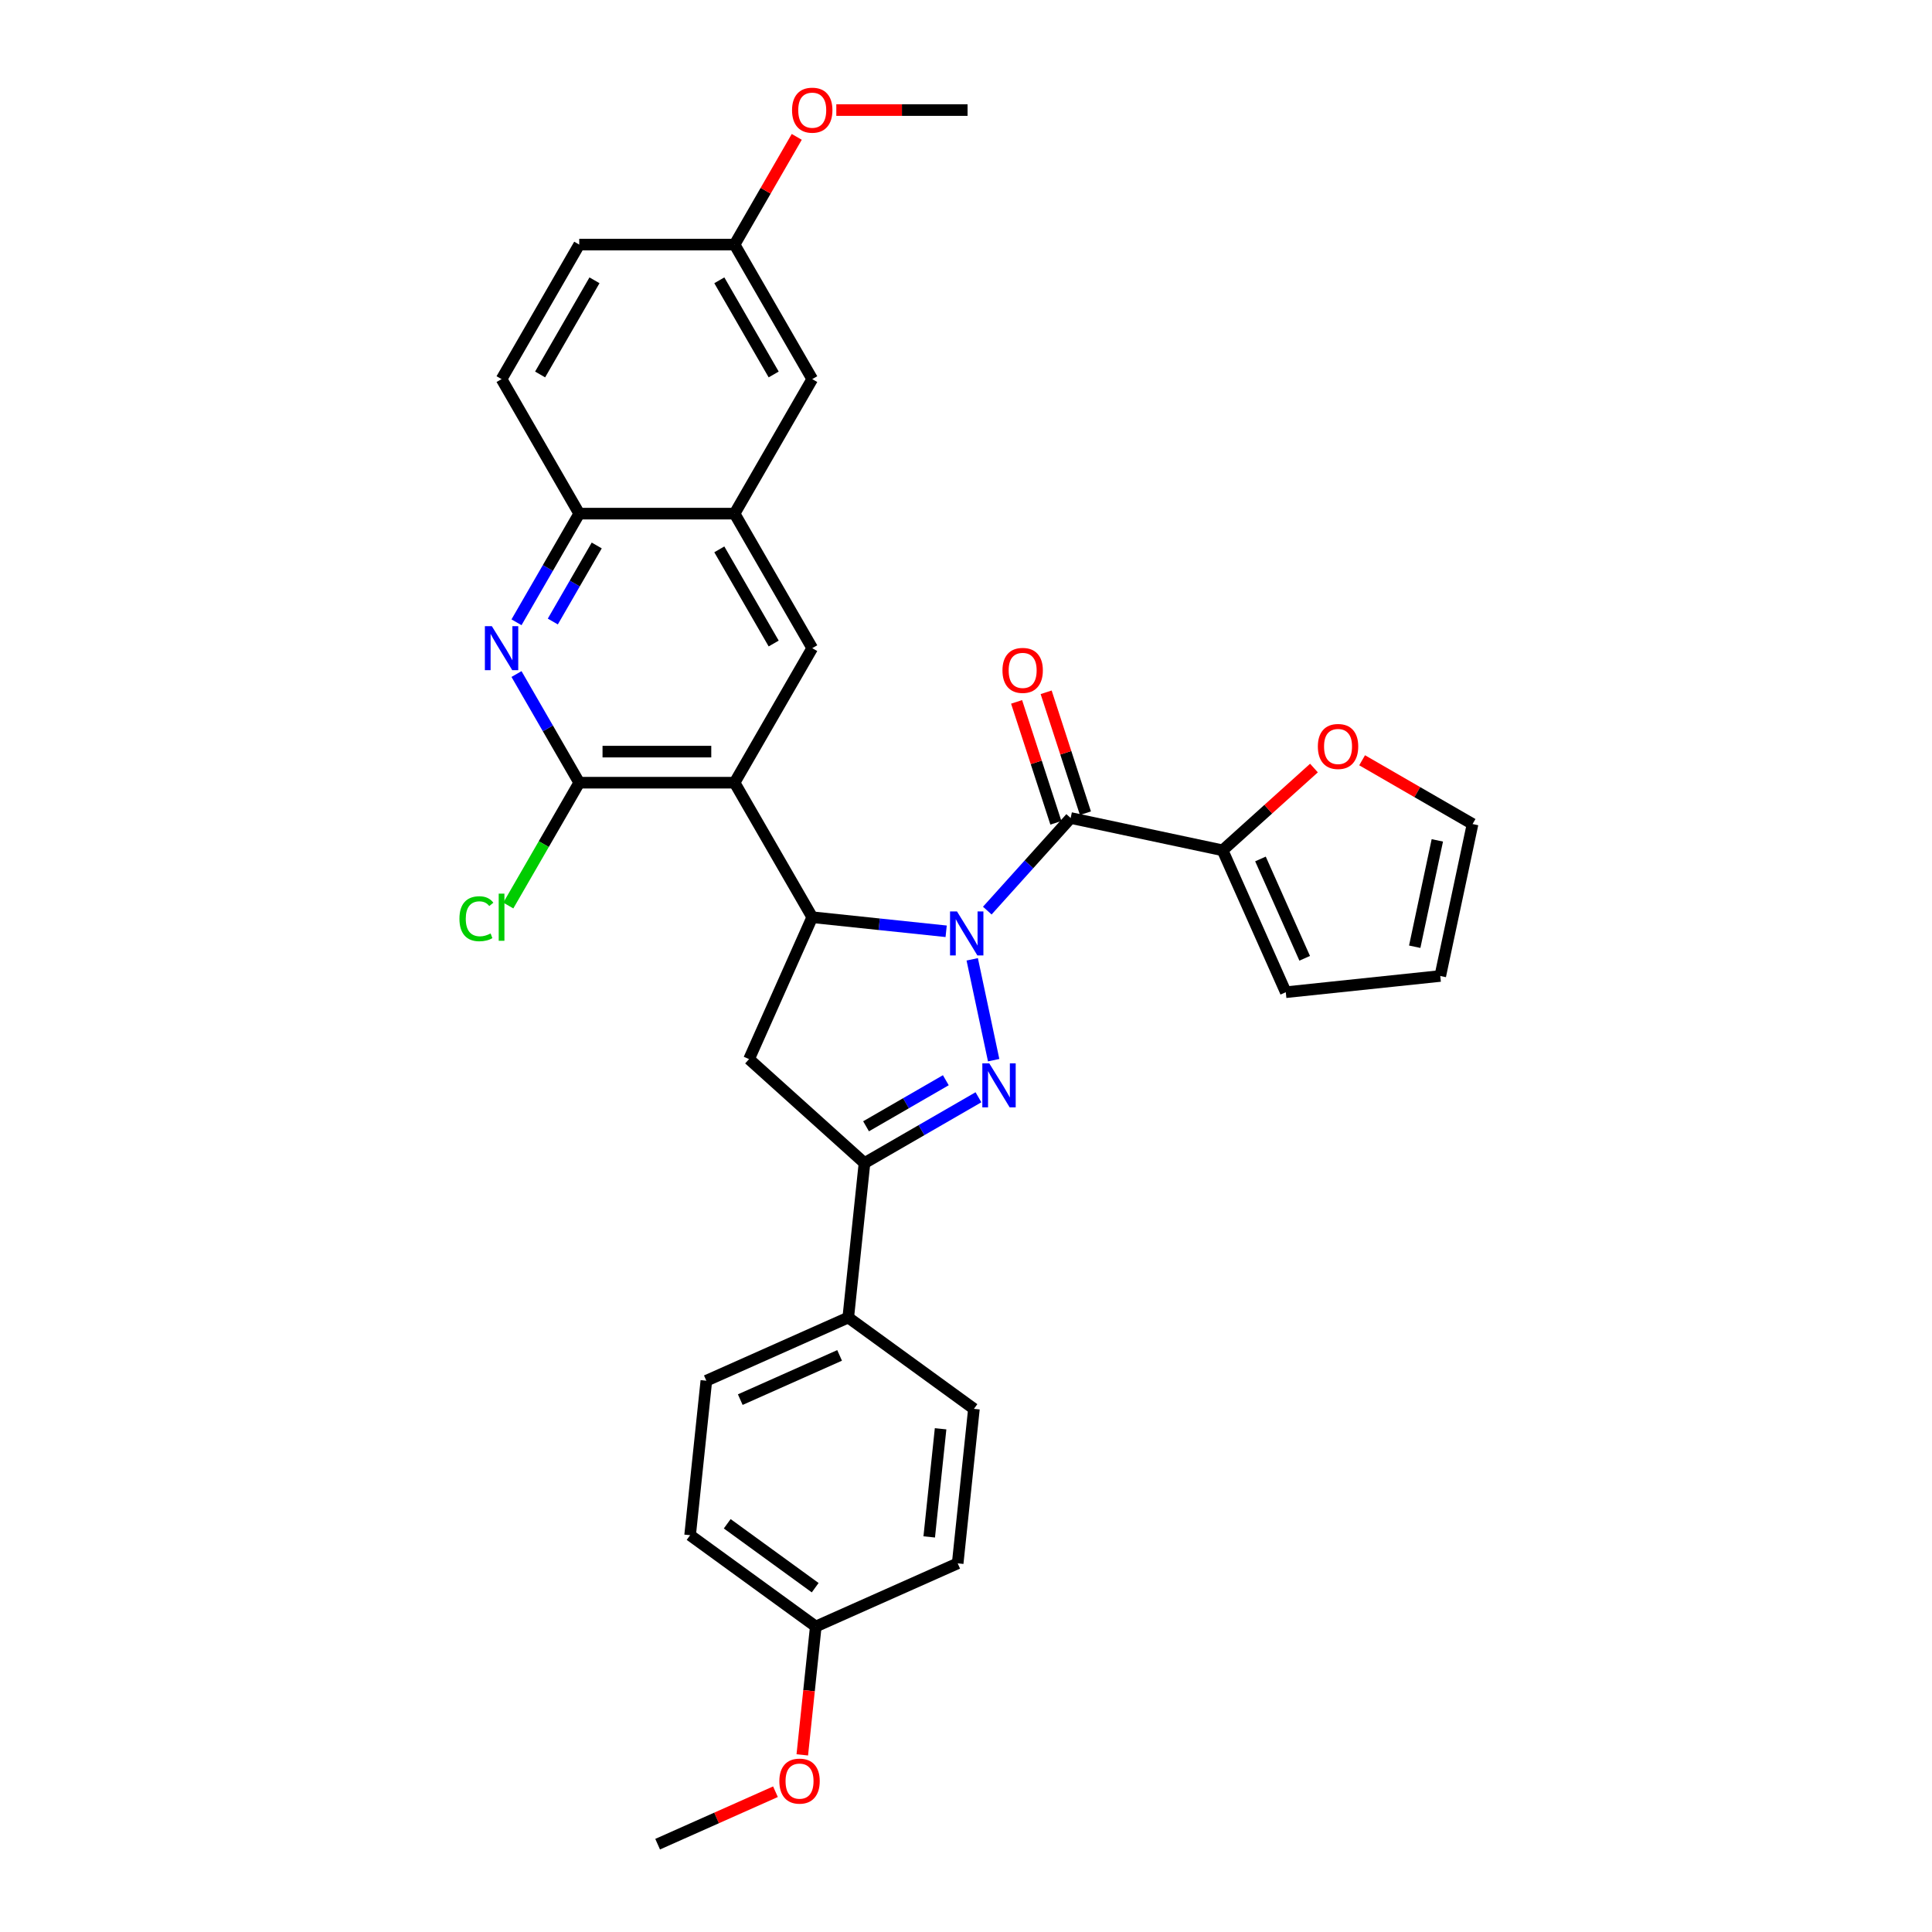 <?xml version='1.0' encoding='iso-8859-1'?>
<svg version='1.1' baseProfile='full'
              xmlns='http://www.w3.org/2000/svg'
                      xmlns:rdkit='http://www.rdkit.org/xml'
                      xmlns:xlink='http://www.w3.org/1999/xlink'
                  xml:space='preserve'
width='1000px' height='1000px' viewBox='0 0 1000 1000'>
<!-- END OF HEADER -->
<rect style='opacity:1.0;fill:#FFFFFF;stroke:none' width='1000' height='1000' x='0' y='0'> </rect>
<path class='bond-0' d='M 503.22,496.547 L 514.315,548.744' style='fill:none;fill-rule:evenodd;stroke:#0000FF;stroke-width:6px;stroke-linecap:butt;stroke-linejoin:miter;stroke-opacity:1' />
<path class='bond-1' d='M 489.728,482.033 L 455.07,478.391' style='fill:none;fill-rule:evenodd;stroke:#0000FF;stroke-width:6px;stroke-linecap:butt;stroke-linejoin:miter;stroke-opacity:1' />
<path class='bond-1' d='M 455.07,478.391 L 420.411,474.748' style='fill:none;fill-rule:evenodd;stroke:#000000;stroke-width:6px;stroke-linecap:butt;stroke-linejoin:miter;stroke-opacity:1' />
<path class='bond-3' d='M 511.018,471.329 L 532.595,447.366' style='fill:none;fill-rule:evenodd;stroke:#0000FF;stroke-width:6px;stroke-linecap:butt;stroke-linejoin:miter;stroke-opacity:1' />
<path class='bond-3' d='M 532.595,447.366 L 554.172,423.402' style='fill:none;fill-rule:evenodd;stroke:#000000;stroke-width:6px;stroke-linecap:butt;stroke-linejoin:miter;stroke-opacity:1' />
<path class='bond-4' d='M 506.444,567.943 L 476.952,584.97' style='fill:none;fill-rule:evenodd;stroke:#0000FF;stroke-width:6px;stroke-linecap:butt;stroke-linejoin:miter;stroke-opacity:1' />
<path class='bond-4' d='M 476.952,584.97 L 447.459,601.998' style='fill:none;fill-rule:evenodd;stroke:#000000;stroke-width:6px;stroke-linecap:butt;stroke-linejoin:miter;stroke-opacity:1' />
<path class='bond-4' d='M 489.556,559.125 L 468.912,571.044' style='fill:none;fill-rule:evenodd;stroke:#0000FF;stroke-width:6px;stroke-linecap:butt;stroke-linejoin:miter;stroke-opacity:1' />
<path class='bond-4' d='M 468.912,571.044 L 448.267,582.964' style='fill:none;fill-rule:evenodd;stroke:#000000;stroke-width:6px;stroke-linecap:butt;stroke-linejoin:miter;stroke-opacity:1' />
<path class='bond-2' d='M 420.411,474.748 L 380.211,405.118' style='fill:none;fill-rule:evenodd;stroke:#000000;stroke-width:6px;stroke-linecap:butt;stroke-linejoin:miter;stroke-opacity:1' />
<path class='bond-6' d='M 420.411,474.748 L 387.709,548.199' style='fill:none;fill-rule:evenodd;stroke:#000000;stroke-width:6px;stroke-linecap:butt;stroke-linejoin:miter;stroke-opacity:1' />
<path class='bond-5' d='M 380.211,405.118 L 299.809,405.118' style='fill:none;fill-rule:evenodd;stroke:#000000;stroke-width:6px;stroke-linecap:butt;stroke-linejoin:miter;stroke-opacity:1' />
<path class='bond-5' d='M 368.15,389.038 L 311.869,389.038' style='fill:none;fill-rule:evenodd;stroke:#000000;stroke-width:6px;stroke-linecap:butt;stroke-linejoin:miter;stroke-opacity:1' />
<path class='bond-8' d='M 380.211,405.118 L 420.411,335.488' style='fill:none;fill-rule:evenodd;stroke:#000000;stroke-width:6px;stroke-linecap:butt;stroke-linejoin:miter;stroke-opacity:1' />
<path class='bond-9' d='M 554.172,423.402 L 632.817,440.118' style='fill:none;fill-rule:evenodd;stroke:#000000;stroke-width:6px;stroke-linecap:butt;stroke-linejoin:miter;stroke-opacity:1' />
<path class='bond-14' d='M 561.819,420.917 L 551.651,389.623' style='fill:none;fill-rule:evenodd;stroke:#000000;stroke-width:6px;stroke-linecap:butt;stroke-linejoin:miter;stroke-opacity:1' />
<path class='bond-14' d='M 551.651,389.623 L 541.482,358.328' style='fill:none;fill-rule:evenodd;stroke:#FF0000;stroke-width:6px;stroke-linecap:butt;stroke-linejoin:miter;stroke-opacity:1' />
<path class='bond-14' d='M 546.525,425.887 L 536.357,394.592' style='fill:none;fill-rule:evenodd;stroke:#000000;stroke-width:6px;stroke-linecap:butt;stroke-linejoin:miter;stroke-opacity:1' />
<path class='bond-14' d='M 536.357,394.592 L 526.189,363.297' style='fill:none;fill-rule:evenodd;stroke:#FF0000;stroke-width:6px;stroke-linecap:butt;stroke-linejoin:miter;stroke-opacity:1' />
<path class='bond-12' d='M 447.459,601.998 L 439.055,681.959' style='fill:none;fill-rule:evenodd;stroke:#000000;stroke-width:6px;stroke-linecap:butt;stroke-linejoin:miter;stroke-opacity:1' />
<path class='bond-32' d='M 447.459,601.998 L 387.709,548.199' style='fill:none;fill-rule:evenodd;stroke:#000000;stroke-width:6px;stroke-linecap:butt;stroke-linejoin:miter;stroke-opacity:1' />
<path class='bond-7' d='M 299.809,405.118 L 283.575,377' style='fill:none;fill-rule:evenodd;stroke:#000000;stroke-width:6px;stroke-linecap:butt;stroke-linejoin:miter;stroke-opacity:1' />
<path class='bond-7' d='M 283.575,377 L 267.342,348.883' style='fill:none;fill-rule:evenodd;stroke:#0000FF;stroke-width:6px;stroke-linecap:butt;stroke-linejoin:miter;stroke-opacity:1' />
<path class='bond-19' d='M 299.809,405.118 L 281.453,436.911' style='fill:none;fill-rule:evenodd;stroke:#000000;stroke-width:6px;stroke-linecap:butt;stroke-linejoin:miter;stroke-opacity:1' />
<path class='bond-19' d='M 281.453,436.911 L 263.097,468.704' style='fill:none;fill-rule:evenodd;stroke:#00CC00;stroke-width:6px;stroke-linecap:butt;stroke-linejoin:miter;stroke-opacity:1' />
<path class='bond-34' d='M 267.342,322.093 L 283.575,293.976' style='fill:none;fill-rule:evenodd;stroke:#0000FF;stroke-width:6px;stroke-linecap:butt;stroke-linejoin:miter;stroke-opacity:1' />
<path class='bond-34' d='M 283.575,293.976 L 299.809,265.858' style='fill:none;fill-rule:evenodd;stroke:#000000;stroke-width:6px;stroke-linecap:butt;stroke-linejoin:miter;stroke-opacity:1' />
<path class='bond-34' d='M 286.138,321.698 L 297.501,302.016' style='fill:none;fill-rule:evenodd;stroke:#0000FF;stroke-width:6px;stroke-linecap:butt;stroke-linejoin:miter;stroke-opacity:1' />
<path class='bond-34' d='M 297.501,302.016 L 308.865,282.333' style='fill:none;fill-rule:evenodd;stroke:#000000;stroke-width:6px;stroke-linecap:butt;stroke-linejoin:miter;stroke-opacity:1' />
<path class='bond-10' d='M 420.411,335.488 L 380.211,265.858' style='fill:none;fill-rule:evenodd;stroke:#000000;stroke-width:6px;stroke-linecap:butt;stroke-linejoin:miter;stroke-opacity:1' />
<path class='bond-10' d='M 400.455,333.084 L 372.315,284.343' style='fill:none;fill-rule:evenodd;stroke:#000000;stroke-width:6px;stroke-linecap:butt;stroke-linejoin:miter;stroke-opacity:1' />
<path class='bond-13' d='M 632.817,440.118 L 656.461,418.829' style='fill:none;fill-rule:evenodd;stroke:#000000;stroke-width:6px;stroke-linecap:butt;stroke-linejoin:miter;stroke-opacity:1' />
<path class='bond-13' d='M 656.461,418.829 L 680.105,397.54' style='fill:none;fill-rule:evenodd;stroke:#FF0000;stroke-width:6px;stroke-linecap:butt;stroke-linejoin:miter;stroke-opacity:1' />
<path class='bond-15' d='M 632.817,440.118 L 665.519,513.569' style='fill:none;fill-rule:evenodd;stroke:#000000;stroke-width:6px;stroke-linecap:butt;stroke-linejoin:miter;stroke-opacity:1' />
<path class='bond-15' d='M 652.412,444.596 L 675.304,496.011' style='fill:none;fill-rule:evenodd;stroke:#000000;stroke-width:6px;stroke-linecap:butt;stroke-linejoin:miter;stroke-opacity:1' />
<path class='bond-11' d='M 380.211,265.858 L 299.809,265.858' style='fill:none;fill-rule:evenodd;stroke:#000000;stroke-width:6px;stroke-linecap:butt;stroke-linejoin:miter;stroke-opacity:1' />
<path class='bond-16' d='M 380.211,265.858 L 420.411,196.228' style='fill:none;fill-rule:evenodd;stroke:#000000;stroke-width:6px;stroke-linecap:butt;stroke-linejoin:miter;stroke-opacity:1' />
<path class='bond-20' d='M 299.809,265.858 L 259.608,196.228' style='fill:none;fill-rule:evenodd;stroke:#000000;stroke-width:6px;stroke-linecap:butt;stroke-linejoin:miter;stroke-opacity:1' />
<path class='bond-21' d='M 439.055,681.959 L 365.604,714.662' style='fill:none;fill-rule:evenodd;stroke:#000000;stroke-width:6px;stroke-linecap:butt;stroke-linejoin:miter;stroke-opacity:1' />
<path class='bond-21' d='M 434.578,701.555 L 383.162,724.446' style='fill:none;fill-rule:evenodd;stroke:#000000;stroke-width:6px;stroke-linecap:butt;stroke-linejoin:miter;stroke-opacity:1' />
<path class='bond-22' d='M 439.055,681.959 L 504.101,729.218' style='fill:none;fill-rule:evenodd;stroke:#000000;stroke-width:6px;stroke-linecap:butt;stroke-linejoin:miter;stroke-opacity:1' />
<path class='bond-17' d='M 705.029,393.514 L 733.613,410.017' style='fill:none;fill-rule:evenodd;stroke:#FF0000;stroke-width:6px;stroke-linecap:butt;stroke-linejoin:miter;stroke-opacity:1' />
<path class='bond-17' d='M 733.613,410.017 L 762.197,426.52' style='fill:none;fill-rule:evenodd;stroke:#000000;stroke-width:6px;stroke-linecap:butt;stroke-linejoin:miter;stroke-opacity:1' />
<path class='bond-18' d='M 665.519,513.569 L 745.481,505.165' style='fill:none;fill-rule:evenodd;stroke:#000000;stroke-width:6px;stroke-linecap:butt;stroke-linejoin:miter;stroke-opacity:1' />
<path class='bond-23' d='M 420.411,196.228 L 380.211,126.598' style='fill:none;fill-rule:evenodd;stroke:#000000;stroke-width:6px;stroke-linecap:butt;stroke-linejoin:miter;stroke-opacity:1' />
<path class='bond-23' d='M 400.455,193.824 L 372.315,145.083' style='fill:none;fill-rule:evenodd;stroke:#000000;stroke-width:6px;stroke-linecap:butt;stroke-linejoin:miter;stroke-opacity:1' />
<path class='bond-33' d='M 762.197,426.52 L 745.481,505.165' style='fill:none;fill-rule:evenodd;stroke:#000000;stroke-width:6px;stroke-linecap:butt;stroke-linejoin:miter;stroke-opacity:1' />
<path class='bond-33' d='M 743.961,434.974 L 732.259,490.025' style='fill:none;fill-rule:evenodd;stroke:#000000;stroke-width:6px;stroke-linecap:butt;stroke-linejoin:miter;stroke-opacity:1' />
<path class='bond-36' d='M 259.608,196.228 L 299.809,126.598' style='fill:none;fill-rule:evenodd;stroke:#000000;stroke-width:6px;stroke-linecap:butt;stroke-linejoin:miter;stroke-opacity:1' />
<path class='bond-36' d='M 279.564,193.824 L 307.705,145.083' style='fill:none;fill-rule:evenodd;stroke:#000000;stroke-width:6px;stroke-linecap:butt;stroke-linejoin:miter;stroke-opacity:1' />
<path class='bond-26' d='M 365.604,714.662 L 357.2,794.623' style='fill:none;fill-rule:evenodd;stroke:#000000;stroke-width:6px;stroke-linecap:butt;stroke-linejoin:miter;stroke-opacity:1' />
<path class='bond-27' d='M 504.101,729.218 L 495.697,809.179' style='fill:none;fill-rule:evenodd;stroke:#000000;stroke-width:6px;stroke-linecap:butt;stroke-linejoin:miter;stroke-opacity:1' />
<path class='bond-27' d='M 486.849,739.531 L 480.966,795.504' style='fill:none;fill-rule:evenodd;stroke:#000000;stroke-width:6px;stroke-linecap:butt;stroke-linejoin:miter;stroke-opacity:1' />
<path class='bond-25' d='M 380.211,126.598 L 299.809,126.598' style='fill:none;fill-rule:evenodd;stroke:#000000;stroke-width:6px;stroke-linecap:butt;stroke-linejoin:miter;stroke-opacity:1' />
<path class='bond-28' d='M 380.211,126.598 L 396.305,98.722' style='fill:none;fill-rule:evenodd;stroke:#000000;stroke-width:6px;stroke-linecap:butt;stroke-linejoin:miter;stroke-opacity:1' />
<path class='bond-28' d='M 396.305,98.722 L 412.399,70.845' style='fill:none;fill-rule:evenodd;stroke:#FF0000;stroke-width:6px;stroke-linecap:butt;stroke-linejoin:miter;stroke-opacity:1' />
<path class='bond-24' d='M 422.246,841.882 L 495.697,809.179' style='fill:none;fill-rule:evenodd;stroke:#000000;stroke-width:6px;stroke-linecap:butt;stroke-linejoin:miter;stroke-opacity:1' />
<path class='bond-29' d='M 422.246,841.882 L 418.755,875.101' style='fill:none;fill-rule:evenodd;stroke:#000000;stroke-width:6px;stroke-linecap:butt;stroke-linejoin:miter;stroke-opacity:1' />
<path class='bond-29' d='M 418.755,875.101 L 415.264,908.32' style='fill:none;fill-rule:evenodd;stroke:#FF0000;stroke-width:6px;stroke-linecap:butt;stroke-linejoin:miter;stroke-opacity:1' />
<path class='bond-35' d='M 422.246,841.882 L 357.2,794.623' style='fill:none;fill-rule:evenodd;stroke:#000000;stroke-width:6px;stroke-linecap:butt;stroke-linejoin:miter;stroke-opacity:1' />
<path class='bond-35' d='M 421.941,821.784 L 376.409,788.702' style='fill:none;fill-rule:evenodd;stroke:#000000;stroke-width:6px;stroke-linecap:butt;stroke-linejoin:miter;stroke-opacity:1' />
<path class='bond-30' d='M 432.874,56.968 L 466.844,56.968' style='fill:none;fill-rule:evenodd;stroke:#FF0000;stroke-width:6px;stroke-linecap:butt;stroke-linejoin:miter;stroke-opacity:1' />
<path class='bond-30' d='M 466.844,56.968 L 500.813,56.968' style='fill:none;fill-rule:evenodd;stroke:#000000;stroke-width:6px;stroke-linecap:butt;stroke-linejoin:miter;stroke-opacity:1' />
<path class='bond-31' d='M 401.38,927.392 L 370.886,940.969' style='fill:none;fill-rule:evenodd;stroke:#FF0000;stroke-width:6px;stroke-linecap:butt;stroke-linejoin:miter;stroke-opacity:1' />
<path class='bond-31' d='M 370.886,940.969 L 340.392,954.545' style='fill:none;fill-rule:evenodd;stroke:#000000;stroke-width:6px;stroke-linecap:butt;stroke-linejoin:miter;stroke-opacity:1' />
<path  class='atom-0' d='M 495.34 471.767
L 502.801 483.828
Q 503.541 485.017, 504.731 487.172
Q 505.921 489.327, 505.985 489.456
L 505.985 471.767
L 509.008 471.767
L 509.008 494.537
L 505.888 494.537
L 497.88 481.351
Q 496.948 479.807, 495.951 478.039
Q 494.986 476.27, 494.696 475.723
L 494.696 494.537
L 491.738 494.537
L 491.738 471.767
L 495.34 471.767
' fill='#0000FF'/>
<path  class='atom-1' d='M 512.056 550.412
L 519.517 562.472
Q 520.257 563.662, 521.447 565.817
Q 522.637 567.972, 522.701 568.1
L 522.701 550.412
L 525.724 550.412
L 525.724 573.182
L 522.605 573.182
L 514.597 559.996
Q 513.664 558.452, 512.667 556.683
Q 511.702 554.915, 511.413 554.368
L 511.413 573.182
L 508.454 573.182
L 508.454 550.412
L 512.056 550.412
' fill='#0000FF'/>
<path  class='atom-8' d='M 254.575 324.103
L 262.036 336.163
Q 262.776 337.353, 263.966 339.508
Q 265.156 341.663, 265.22 341.791
L 265.22 324.103
L 268.243 324.103
L 268.243 346.873
L 265.124 346.873
L 257.116 333.687
Q 256.183 332.143, 255.186 330.374
Q 254.221 328.606, 253.932 328.059
L 253.932 346.873
L 250.973 346.873
L 250.973 324.103
L 254.575 324.103
' fill='#0000FF'/>
<path  class='atom-14' d='M 682.115 386.384
Q 682.115 380.916, 684.816 377.861
Q 687.518 374.806, 692.567 374.806
Q 697.616 374.806, 700.318 377.861
Q 703.019 380.916, 703.019 386.384
Q 703.019 391.915, 700.286 395.067
Q 697.552 398.187, 692.567 398.187
Q 687.55 398.187, 684.816 395.067
Q 682.115 391.947, 682.115 386.384
M 692.567 395.614
Q 696.04 395.614, 697.906 393.298
Q 699.803 390.95, 699.803 386.384
Q 699.803 381.913, 697.906 379.662
Q 696.04 377.379, 692.567 377.379
Q 689.094 377.379, 687.196 379.63
Q 685.331 381.881, 685.331 386.384
Q 685.331 390.983, 687.196 393.298
Q 689.094 395.614, 692.567 395.614
' fill='#FF0000'/>
<path  class='atom-15' d='M 518.874 347
Q 518.874 341.532, 521.576 338.477
Q 524.277 335.422, 529.327 335.422
Q 534.376 335.422, 537.077 338.477
Q 539.779 341.532, 539.779 347
Q 539.779 352.531, 537.045 355.683
Q 534.311 358.803, 529.327 358.803
Q 524.31 358.803, 521.576 355.683
Q 518.874 352.564, 518.874 347
M 529.327 356.23
Q 532.8 356.23, 534.665 353.914
Q 536.563 351.567, 536.563 347
Q 536.563 342.529, 534.665 340.278
Q 532.8 337.995, 529.327 337.995
Q 525.853 337.995, 523.956 340.246
Q 522.09 342.497, 522.09 347
Q 522.09 351.599, 523.956 353.914
Q 525.853 356.23, 529.327 356.23
' fill='#FF0000'/>
<path  class='atom-20' d='M 237.803 475.536
Q 237.803 469.876, 240.44 466.917
Q 243.11 463.926, 248.159 463.926
Q 252.854 463.926, 255.363 467.238
L 253.24 468.975
Q 251.407 466.563, 248.159 466.563
Q 244.718 466.563, 242.884 468.879
Q 241.083 471.162, 241.083 475.536
Q 241.083 480.038, 242.949 482.354
Q 244.846 484.669, 248.513 484.669
Q 251.021 484.669, 253.948 483.158
L 254.848 485.57
Q 253.658 486.342, 251.857 486.792
Q 250.056 487.242, 248.062 487.242
Q 243.11 487.242, 240.44 484.219
Q 237.803 481.196, 237.803 475.536
' fill='#00CC00'/>
<path  class='atom-20' d='M 258.129 462.543
L 261.087 462.543
L 261.087 486.953
L 258.129 486.953
L 258.129 462.543
' fill='#00CC00'/>
<path  class='atom-29' d='M 409.959 57.032
Q 409.959 51.565, 412.661 48.51
Q 415.362 45.455, 420.411 45.455
Q 425.461 45.455, 428.162 48.51
Q 430.864 51.565, 430.864 57.032
Q 430.864 62.564, 428.13 65.716
Q 425.396 68.835, 420.411 68.835
Q 415.394 68.835, 412.661 65.716
Q 409.959 62.596, 409.959 57.032
M 420.411 66.263
Q 423.885 66.263, 425.75 63.947
Q 427.648 61.599, 427.648 57.032
Q 427.648 52.562, 425.75 50.311
Q 423.885 48.027, 420.411 48.027
Q 416.938 48.027, 415.041 50.279
Q 413.175 52.53, 413.175 57.032
Q 413.175 61.631, 415.041 63.947
Q 416.938 66.263, 420.411 66.263
' fill='#FF0000'/>
<path  class='atom-30' d='M 403.39 921.907
Q 403.39 916.44, 406.091 913.385
Q 408.793 910.33, 413.842 910.33
Q 418.891 910.33, 421.593 913.385
Q 424.294 916.44, 424.294 921.907
Q 424.294 927.439, 421.561 930.591
Q 418.827 933.71, 413.842 933.71
Q 408.825 933.71, 406.091 930.591
Q 403.39 927.471, 403.39 921.907
M 413.842 931.138
Q 417.316 931.138, 419.181 928.822
Q 421.078 926.474, 421.078 921.907
Q 421.078 917.437, 419.181 915.186
Q 417.316 912.902, 413.842 912.902
Q 410.369 912.902, 408.471 915.154
Q 406.606 917.405, 406.606 921.907
Q 406.606 926.506, 408.471 928.822
Q 410.369 931.138, 413.842 931.138
' fill='#FF0000'/>
</svg>
